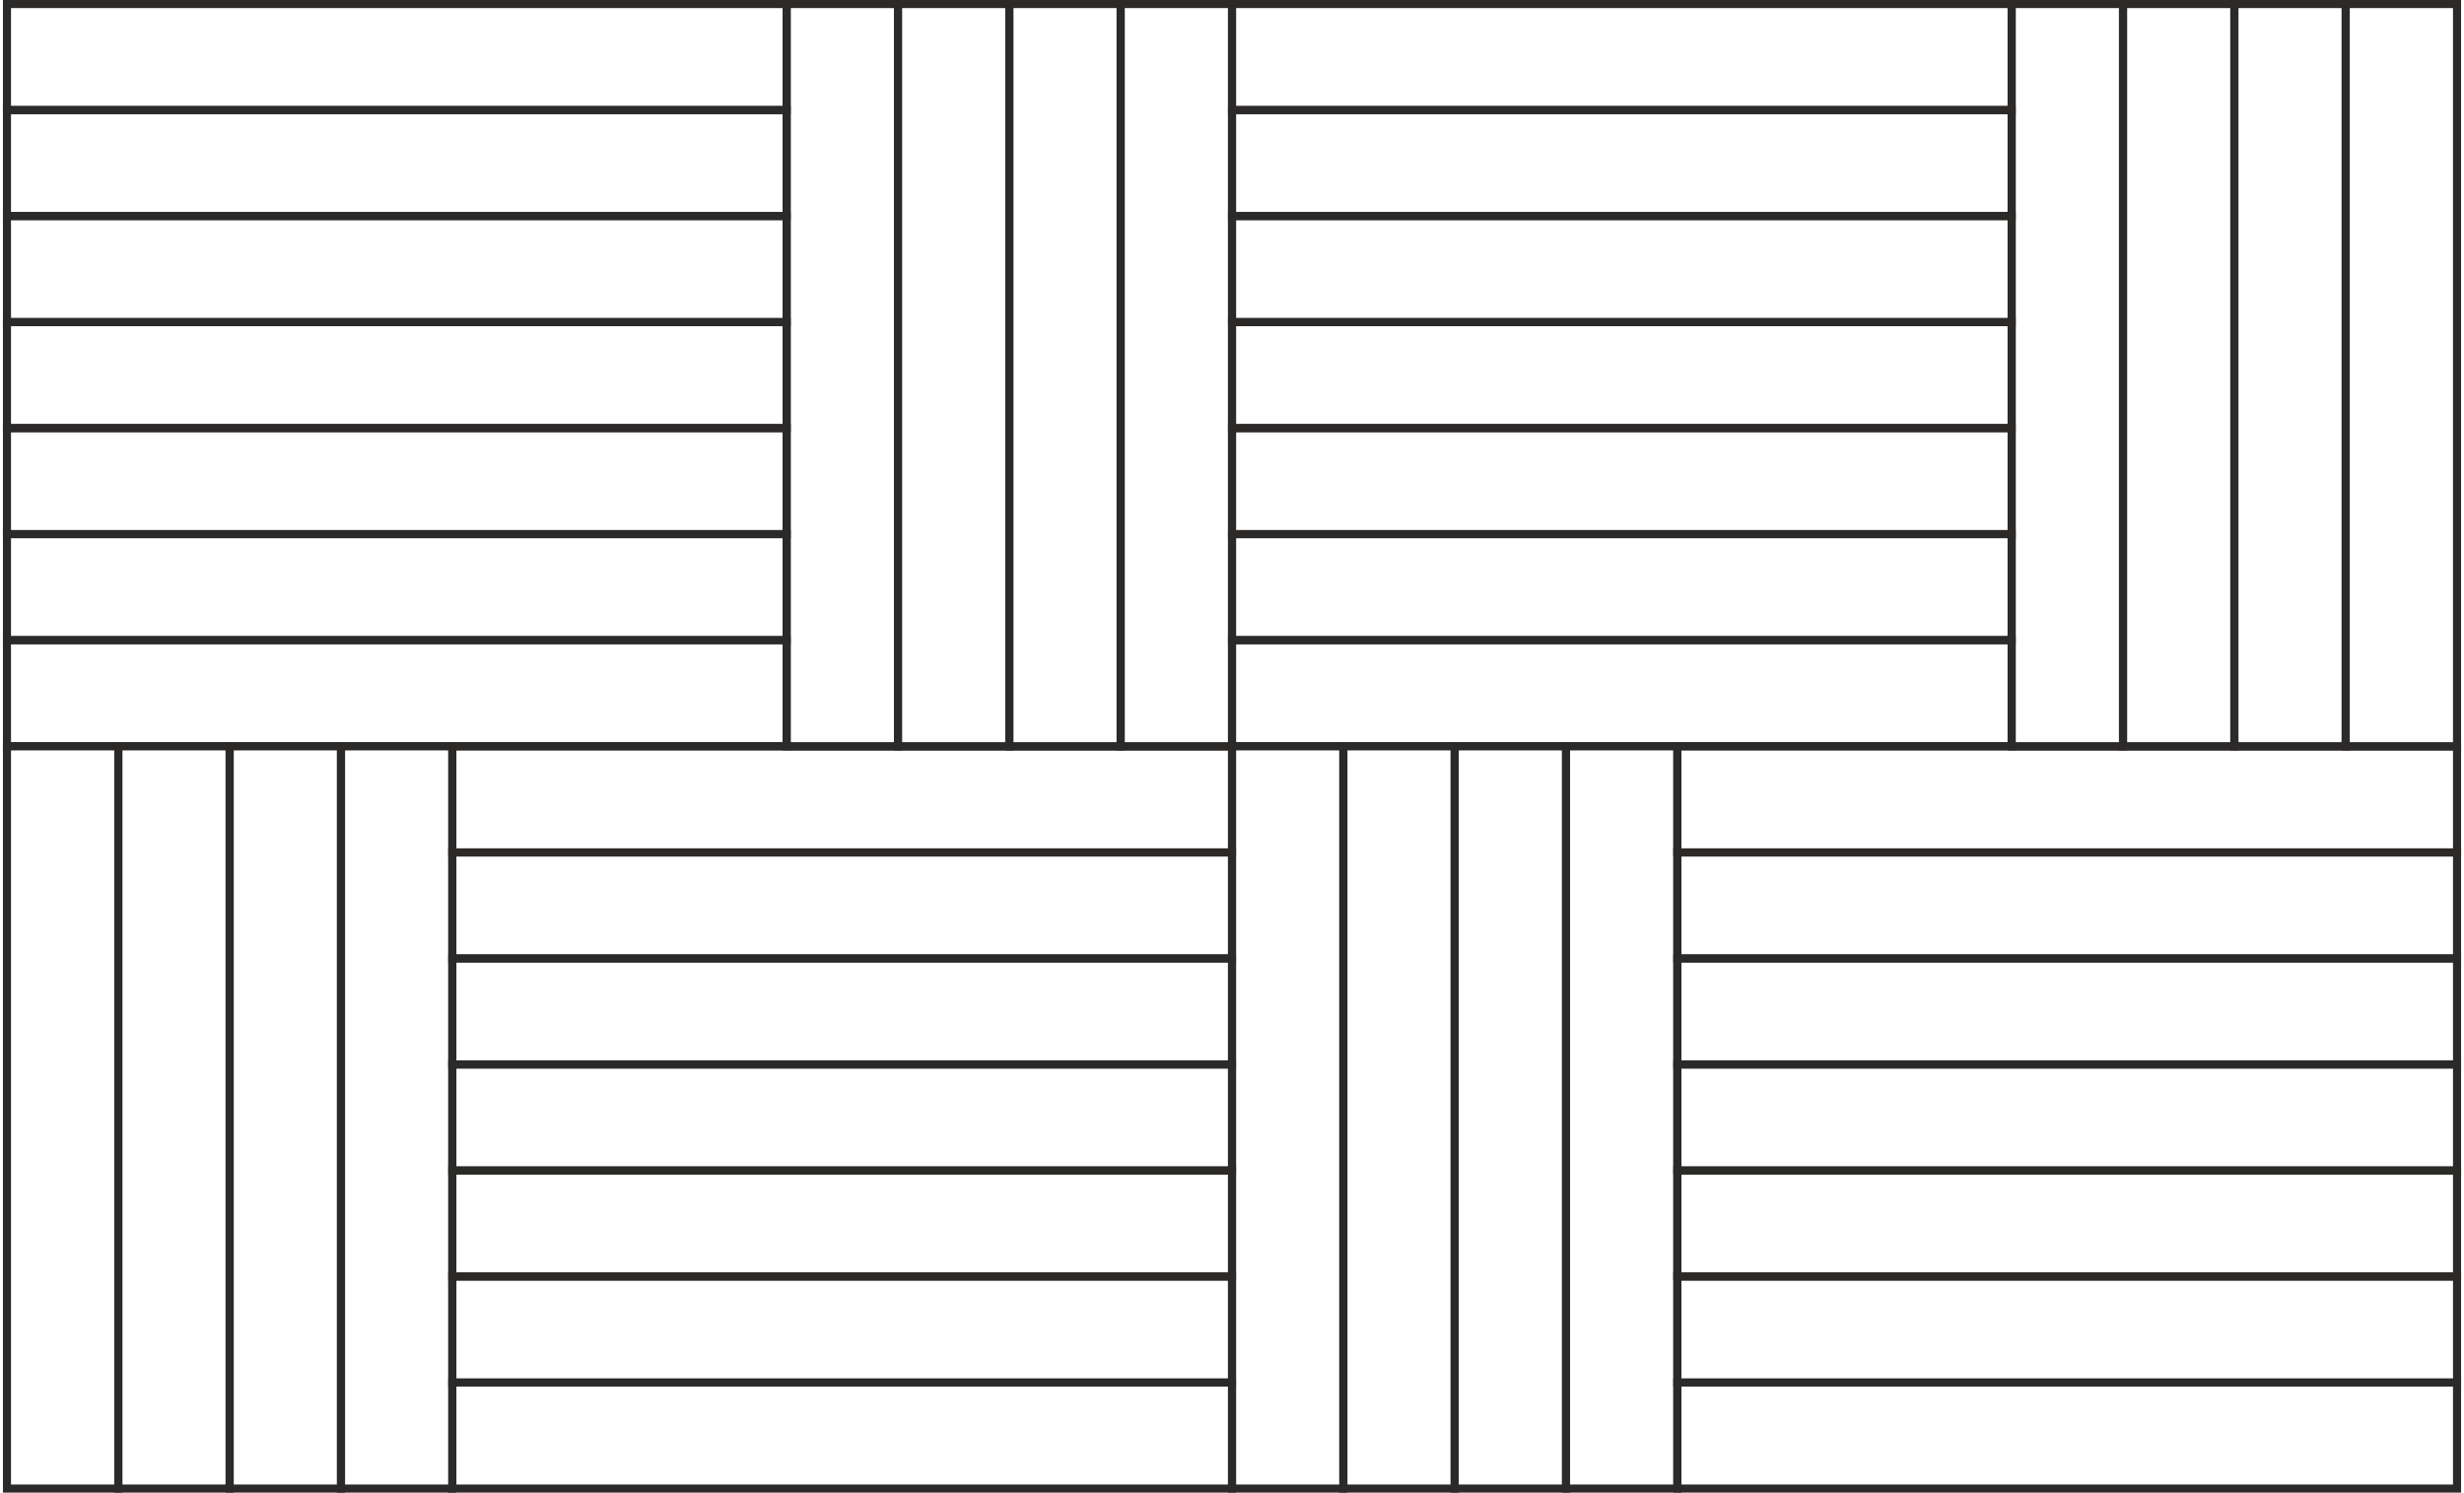 <?xml version="1.0" encoding="UTF-8"?>
<!DOCTYPE svg PUBLIC "-//W3C//DTD SVG 1.1//EN" "http://www.w3.org/Graphics/SVG/1.1/DTD/svg11.dtd">
<!-- Creator: CorelDRAW X5 -->
<svg xmlns="http://www.w3.org/2000/svg" xml:space="preserve" width="274px" height="166px" style="shape-rendering:geometricPrecision; text-rendering:geometricPrecision; image-rendering:optimizeQuality; fill-rule:evenodd; clip-rule:evenodd"
viewBox="0 0 95.245 57.84"
 xmlns:xlink="http://www.w3.org/1999/xlink">
 <defs>
  <style type="text/css">
   <![CDATA[
    .str0 {stroke:#2B2A29;stroke-width:0.313}
    .fil0 {fill:none;fill-rule:nonzero}
   ]]>
  </style>
 </defs>
 <g id="Warstwa_x0020_1">
  <polygon class="fil0 str0" points="47.623,57.683 47.623,53.575 17.413,53.575 17.413,57.683 "/>
  <polygon class="fil0 str0" points="47.623,53.575 47.623,49.466 17.413,49.466 17.413,53.575 "/>
  <polygon class="fil0 str0" points="47.623,49.466 47.623,45.358 17.413,45.358 17.413,49.466 "/>
  <polygon class="fil0 str0" points="47.623,45.358 47.623,41.249 17.413,41.249 17.413,45.358 "/>
  <polygon class="fil0 str0" points="47.623,41.249 47.623,37.141 17.413,37.141 17.413,41.249 "/>
  <polygon class="fil0 str0" points="47.623,37.141 47.623,33.033 17.413,33.033 17.413,37.141 "/>
  <polygon class="fil0 str0" points="47.623,33.033 47.623,28.924 17.413,28.924 17.413,33.033 "/>
  <polygon class="fil0 str0" points="8.785,57.683 8.785,28.915 4.471,28.915 4.471,57.683 "/>
  <polygon class="fil0 str0" points="13.099,57.683 13.099,28.915 8.785,28.915 8.785,57.683 "/>
  <polygon class="fil0 str0" points="17.413,57.683 17.413,28.915 13.099,28.915 13.099,57.683 "/>
  <polygon class="fil0 str0" points="4.471,57.683 4.471,28.915 0.157,28.915 0.157,57.683 "/>
  <polygon class="fil0 str0" points="95.088,57.683 95.088,53.575 64.879,53.575 64.879,57.683 "/>
  <polygon class="fil0 str0" points="95.088,53.575 95.088,49.466 64.879,49.466 64.879,53.575 "/>
  <polygon class="fil0 str0" points="95.088,49.466 95.088,45.358 64.879,45.358 64.879,49.466 "/>
  <polygon class="fil0 str0" points="95.088,45.358 95.088,41.249 64.879,41.249 64.879,45.358 "/>
  <polygon class="fil0 str0" points="95.088,41.249 95.088,37.141 64.879,37.141 64.879,41.249 "/>
  <polygon class="fil0 str0" points="95.088,37.141 95.088,33.033 64.879,33.033 64.879,37.141 "/>
  <polygon class="fil0 str0" points="95.088,33.033 95.088,28.924 64.879,28.924 64.879,33.033 "/>
  <polygon class="fil0 str0" points="56.251,57.683 56.251,28.915 51.937,28.915 51.937,57.683 "/>
  <polygon class="fil0 str0" points="60.565,57.683 60.565,28.915 56.251,28.915 56.251,57.683 "/>
  <polygon class="fil0 str0" points="64.879,57.683 64.879,28.915 60.565,28.915 60.565,57.683 "/>
  <polygon class="fil0 str0" points="51.937,57.683 51.937,28.915 47.623,28.915 47.623,57.683 "/>
  <polygon class="fil0 str0" points="47.623,0.157 47.623,4.265 77.831,4.265 77.831,0.157 "/>
  <polygon class="fil0 str0" points="47.623,4.265 47.623,8.373 77.831,8.373 77.831,4.265 "/>
  <polygon class="fil0 str0" points="47.623,8.373 47.623,12.482 77.831,12.482 77.831,8.373 "/>
  <polygon class="fil0 str0" points="47.623,12.482 47.623,16.59 77.831,16.59 77.831,12.482 "/>
  <polygon class="fil0 str0" points="47.623,16.59 47.623,20.698 77.831,20.698 77.831,16.59 "/>
  <polygon class="fil0 str0" points="47.623,20.698 47.623,24.806 77.831,24.806 77.831,20.698 "/>
  <polygon class="fil0 str0" points="47.623,24.807 47.623,28.915 77.831,28.915 77.831,24.807 "/>
  <polygon class="fil0 str0" points="86.46,0.157 86.46,28.924 90.774,28.924 90.774,0.157 "/>
  <polygon class="fil0 str0" points="82.146,0.157 82.146,28.924 86.46,28.924 86.46,0.157 "/>
  <polygon class="fil0 str0" points="77.831,0.157 77.831,28.924 82.146,28.924 82.146,0.157 "/>
  <polygon class="fil0 str0" points="90.774,0.157 90.774,28.924 95.088,28.924 95.088,0.157 "/>
  <polygon class="fil0 str0" points="0.157,0.157 0.157,4.265 30.366,4.265 30.366,0.157 "/>
  <polygon class="fil0 str0" points="0.157,4.265 0.157,8.373 30.366,8.373 30.366,4.265 "/>
  <polygon class="fil0 str0" points="0.157,8.373 0.157,12.482 30.366,12.482 30.366,8.373 "/>
  <polygon class="fil0 str0" points="0.157,12.482 0.157,16.59 30.366,16.59 30.366,12.482 "/>
  <polygon class="fil0 str0" points="0.157,16.59 0.157,20.698 30.366,20.698 30.366,16.59 "/>
  <polygon class="fil0 str0" points="0.157,20.698 0.157,24.806 30.366,24.806 30.366,20.698 "/>
  <polygon class="fil0 str0" points="0.157,24.807 0.157,28.915 30.366,28.915 30.366,24.807 "/>
  <polygon class="fil0 str0" points="38.994,0.157 38.994,28.924 43.308,28.924 43.308,0.157 "/>
  <polygon class="fil0 str0" points="34.68,0.157 34.68,28.924 38.994,28.924 38.994,0.157 "/>
  <polygon class="fil0 str0" points="30.366,0.157 30.366,28.924 34.68,28.924 34.68,0.157 "/>
  <polygon class="fil0 str0" points="43.308,0.157 43.308,28.924 47.623,28.924 47.623,0.157 "/>
 </g>
</svg>
